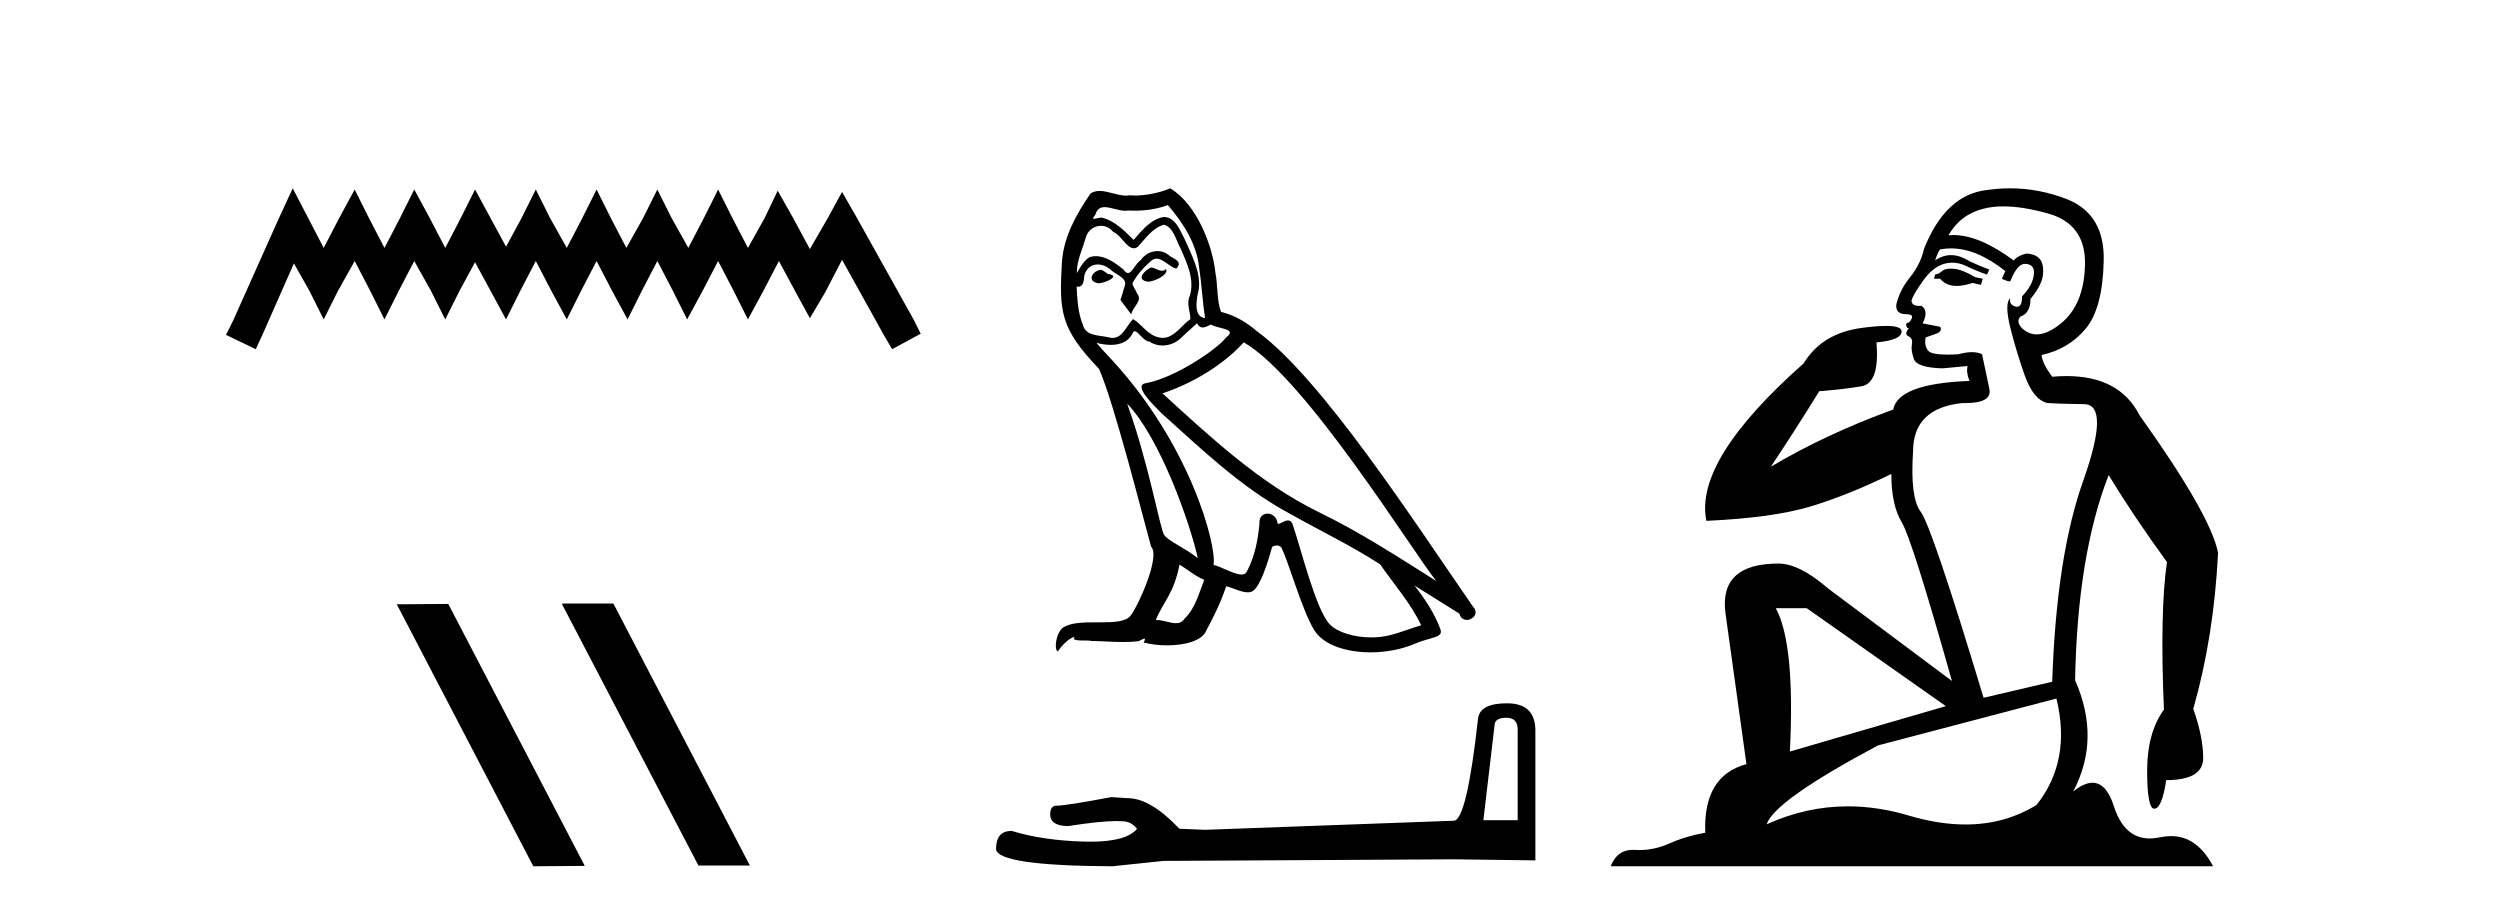 <?xml version='1.0' encoding='UTF-8' standalone='yes'?><svg xmlns='http://www.w3.org/2000/svg' xmlns:xlink='http://www.w3.org/1999/xlink' width='112.0' height='41.0' ><path d='M 13.114 8.437 L 12.473 9.825 L 10.444 14.363 L 10.124 15.003 L 11.459 15.644 L 11.779 14.95 L 13.167 11.8 L 13.861 13.028 L 14.502 14.309 L 15.142 13.028 L 15.89 11.693 L 16.584 13.028 L 17.224 14.309 L 17.865 13.028 L 18.559 11.693 L 19.306 13.028 L 19.947 14.309 L 20.588 13.028 L 21.282 11.747 L 21.976 13.028 L 22.67 14.309 L 23.31 13.028 L 24.004 11.693 L 24.698 13.028 L 25.392 14.309 L 26.033 13.028 L 26.727 11.693 L 27.421 13.028 L 28.115 14.309 L 28.755 13.028 L 29.449 11.693 L 30.143 13.028 L 30.784 14.309 L 31.478 13.028 L 32.172 11.693 L 32.866 13.028 L 33.507 14.309 L 34.201 13.028 L 34.895 11.693 L 35.642 13.081 L 36.283 14.256 L 36.977 13.081 L 37.724 11.64 L 39.593 15.003 L 39.966 15.644 L 41.248 14.95 L 40.927 14.309 L 38.365 9.718 L 37.724 8.597 L 37.084 9.771 L 36.283 11.159 L 35.535 9.771 L 34.841 8.544 L 34.254 9.771 L 33.507 11.106 L 32.813 9.771 L 32.172 8.49 L 31.531 9.771 L 30.837 11.106 L 30.09 9.771 L 29.449 8.49 L 28.809 9.771 L 28.061 11.106 L 27.367 9.771 L 26.727 8.49 L 26.086 9.771 L 25.392 11.106 L 24.645 9.771 L 24.004 8.49 L 23.364 9.771 L 22.67 11.053 L 21.976 9.771 L 21.282 8.49 L 20.641 9.771 L 19.947 11.106 L 19.253 9.771 L 18.559 8.49 L 17.918 9.771 L 17.224 11.106 L 16.53 9.771 L 15.89 8.49 L 15.196 9.771 L 14.502 11.106 L 13.808 9.771 L 13.114 8.437 Z' style='fill:#000000;stroke:none' /><path d='M 25.208 27.039 L 25.173 27.056 L 31.289 38.775 L 33.595 38.775 L 27.48 27.039 ZM 20.083 27.056 L 17.776 27.073 L 23.892 38.809 L 26.198 38.792 L 20.083 27.056 Z' style='fill:#000000;stroke:none' /><path d='M 51.559 11.984 C 51.247 12.134 50.866 12.55 51.444 12.62 C 51.721 12.608 52.357 12.319 52.241 12.053 L 52.241 12.053 C 52.181 12.11 52.12 12.131 52.059 12.131 C 51.895 12.131 51.727 11.984 51.559 11.984 ZM 49.283 12.088 C 48.902 12.18 48.705 12.596 49.191 12.689 C 49.199 12.69 49.207 12.69 49.216 12.69 C 49.495 12.69 50.257 12.351 49.63 12.273 C 49.526 12.204 49.422 12.088 49.283 12.088 ZM 52.322 9.188 C 53.004 9.985 53.604 10.909 53.72 11.973 C 53.836 12.735 53.87 13.498 53.986 14.249 C 53.443 14.203 53.604 13.359 53.708 12.955 C 53.801 12.157 53.373 11.418 53.073 10.713 C 52.865 10.332 52.669 9.731 52.137 9.719 C 51.548 9.823 51.166 10.32 50.785 10.748 C 50.392 10.355 49.976 9.927 49.433 9.766 C 49.405 9.755 49.373 9.751 49.339 9.751 C 49.218 9.751 49.075 9.805 49.01 9.805 C 48.953 9.805 48.954 9.765 49.075 9.615 C 49.148 9.356 49.301 9.28 49.489 9.28 C 49.764 9.28 50.116 9.443 50.413 9.443 C 50.457 9.443 50.501 9.439 50.543 9.431 C 50.64 9.436 50.738 9.439 50.836 9.439 C 51.341 9.439 51.848 9.362 52.322 9.188 ZM 52.137 10.066 C 52.588 10.182 52.692 10.805 52.911 11.175 C 53.189 11.822 53.524 12.527 53.304 13.255 C 53.131 13.602 53.35 14.041 53.327 14.295 C 52.942 14.566 52.603 15.137 52.092 15.137 C 52.036 15.137 51.978 15.13 51.918 15.115 C 51.409 15.011 51.155 14.526 50.762 14.295 C 50.478 14.569 50.309 15.138 49.841 15.138 C 49.777 15.138 49.707 15.128 49.63 15.104 C 49.202 15.011 48.636 15.058 48.509 14.538 C 48.289 14.006 48.266 13.417 48.232 12.839 L 48.232 12.839 C 48.257 12.844 48.281 12.846 48.302 12.846 C 48.536 12.846 48.557 12.575 48.578 12.342 C 48.668 12.004 48.91 11.847 49.18 11.847 C 49.361 11.847 49.555 11.918 49.722 12.053 C 49.919 12.273 50.519 12.446 50.392 12.793 C 50.335 13.001 50.265 13.22 50.196 13.44 L 50.681 14.087 C 50.727 13.752 51.224 13.475 50.935 13.14 C 50.889 12.989 50.716 12.793 50.739 12.677 C 50.947 12.308 51.224 11.984 51.548 11.707 C 51.635 11.622 51.724 11.588 51.813 11.588 C 52.123 11.588 52.434 11.994 52.703 12.03 C 52.969 11.741 52.68 11.626 52.414 11.476 C 52.25 11.32 52.051 11.249 51.852 11.249 C 51.563 11.249 51.275 11.4 51.097 11.661 C 50.878 11.792 50.725 12.231 50.532 12.231 C 50.471 12.231 50.407 12.187 50.335 12.076 C 49.982 11.794 49.559 11.477 49.096 11.477 C 49.029 11.477 48.96 11.484 48.89 11.499 C 48.563 11.566 48.269 12.228 48.245 12.228 C 48.244 12.228 48.243 12.228 48.243 12.227 C 48.232 11.684 48.486 11.198 48.636 10.667 C 48.72 10.318 49.019 10.116 49.324 10.116 C 49.524 10.116 49.726 10.202 49.872 10.39 C 50.216 10.517 50.468 11.122 50.792 11.122 C 50.849 11.122 50.908 11.103 50.97 11.06 C 51.328 10.678 51.617 10.228 52.137 10.066 ZM 50.496 18.085 C 51.964 19.599 53.316 23.435 53.662 25.006 C 53.096 24.544 52.322 24.243 52.149 23.955 C 51.964 23.654 51.455 20.731 50.496 18.085 ZM 55.719 15.335 C 58.492 16.929 63.322 24.775 64.35 26.034 C 62.617 24.937 60.907 23.827 59.047 22.926 C 56.435 21.644 54.205 19.564 52.079 17.623 C 53.836 17.033 55.095 16.04 55.719 15.335 ZM 52.842 25.295 C 53.212 25.514 53.547 25.815 53.951 25.977 C 53.708 26.577 53.558 27.248 53.061 27.721 C 52.968 27.871 52.835 27.919 52.683 27.919 C 52.42 27.919 52.101 27.777 51.834 27.777 C 51.815 27.777 51.797 27.778 51.779 27.779 C 52.102 26.97 52.588 26.612 52.842 25.295 ZM 53.628 14.48 C 53.698 14.625 53.787 14.672 53.882 14.672 C 54.006 14.672 54.14 14.59 54.252 14.538 C 54.529 14.734 55.488 14.711 54.922 15.127 C 54.564 15.612 52.649 16.936 51.32 17.169 C 50.745 17.27 51.71 18.177 52.022 18.501 C 53.824 20.118 55.592 21.829 57.753 22.996 C 59.104 23.758 60.526 24.44 61.831 25.283 C 62.455 26.185 63.195 27.017 63.669 28.01 C 63.195 28.149 62.733 28.345 62.247 28.461 C 61.991 28.526 61.714 28.556 61.436 28.556 C 60.673 28.556 59.905 28.328 59.567 27.964 C 58.943 27.305 58.261 24.498 57.903 23.469 C 57.852 23.354 57.78 23.315 57.701 23.315 C 57.545 23.315 57.364 23.468 57.275 23.468 C 57.257 23.468 57.242 23.461 57.233 23.446 C 57.209 23.162 56.991 23.011 56.786 23.011 C 56.584 23.011 56.395 23.159 56.424 23.469 C 56.354 24.197 56.216 24.925 55.869 25.584 C 55.827 25.696 55.738 25.739 55.621 25.739 C 55.293 25.739 54.742 25.4 54.367 25.306 C 54.517 24.417 53.304 19.864 49.745 16.051 C 49.621 15.917 49.079 15.345 49.126 15.345 C 49.132 15.345 49.145 15.353 49.168 15.37 C 49.35 15.417 49.555 15.45 49.758 15.45 C 50.148 15.45 50.53 15.33 50.727 14.965 C 50.757 14.875 50.795 14.84 50.839 14.84 C 50.997 14.84 51.237 15.3 51.49 15.3 C 51.674 15.423 51.879 15.479 52.083 15.479 C 52.418 15.479 52.751 15.328 52.981 15.069 C 53.2 14.873 53.408 14.676 53.628 14.48 ZM 52.426 8.437 C 52.063 8.598 51.427 8.76 50.856 8.76 C 50.773 8.76 50.691 8.756 50.612 8.749 C 50.558 8.759 50.503 8.763 50.447 8.763 C 50.058 8.763 49.64 8.554 49.263 8.554 C 49.12 8.554 48.983 8.584 48.856 8.668 C 48.22 9.592 47.642 10.621 47.573 11.765 C 47.446 13.96 47.504 14.722 49.237 16.525 C 49.919 18.073 51.19 23.123 51.571 24.498 C 51.987 24.891 51.051 27.04 50.658 27.571 C 50.444 27.866 49.881 27.88 49.276 27.88 C 49.21 27.88 49.144 27.88 49.077 27.88 C 48.533 27.88 47.982 27.892 47.642 28.103 C 47.319 28.311 47.203 29.085 47.388 29.189 C 47.561 28.923 47.908 28.565 48.151 28.53 L 48.151 28.53 C 47.92 28.773 48.728 28.657 48.902 28.715 C 49.369 28.723 49.842 28.762 50.316 28.762 C 50.545 28.762 50.775 28.753 51.005 28.727 C 51.109 28.681 51.22 28.61 51.269 28.61 C 51.307 28.61 51.307 28.653 51.236 28.784 C 51.563 28.87 51.93 28.912 52.29 28.912 C 53.098 28.912 53.864 28.696 54.032 28.264 C 54.379 27.629 54.702 26.959 54.933 26.266 C 55.228 26.328 55.599 26.536 55.896 26.536 C 55.984 26.536 56.064 26.518 56.135 26.473 C 56.458 26.254 56.794 25.226 56.978 24.544 C 56.996 24.473 57.092 24.438 57.19 24.438 C 57.283 24.438 57.378 24.47 57.406 24.532 C 57.753 25.226 58.33 27.352 58.885 28.241 C 59.303 28.901 60.318 29.225 61.397 29.225 C 62.076 29.225 62.782 29.097 63.38 28.842 C 64.131 28.519 64.685 28.588 64.524 28.172 C 64.269 27.479 63.83 26.82 63.368 26.231 L 63.368 26.231 C 64.038 26.647 64.708 27.074 65.379 27.49 C 65.434 27.692 65.573 27.772 65.715 27.772 C 65.988 27.772 66.272 27.475 65.991 27.178 C 63.368 23.388 59.197 16.929 56.308 14.838 C 55.846 14.434 55.303 14.122 54.702 13.971 C 54.506 13.463 54.564 12.781 54.448 12.204 C 54.332 11.06 53.639 9.165 52.426 8.437 Z' style='fill:#000000;stroke:none' /><path d='M 67.488 32.156 Q 67.992 32.156 67.992 32.685 L 67.992 36.744 L 66.455 36.744 L 66.959 32.468 Q 66.983 32.156 67.488 32.156 ZM 67.512 31.508 Q 66.287 31.508 66.215 32.204 Q 65.71 36.744 65.134 36.768 L 53.989 37.176 L 52.837 37.128 Q 51.54 35.759 50.531 35.759 Q 50.17 35.735 49.786 35.711 Q 47.745 36.095 47.336 36.095 Q 47.048 36.095 47.048 36.48 Q 47.048 37.008 47.865 37.008 Q 49.267 36.784 50.016 36.784 Q 50.152 36.784 50.267 36.792 Q 50.675 36.792 50.939 37.128 Q 50.471 37.708 48.843 37.708 Q 48.717 37.708 48.585 37.704 Q 46.736 37.656 45.319 37.224 Q 44.622 37.224 44.622 38.041 Q 44.694 38.785 49.834 38.809 L 52.116 38.569 L 65.134 38.497 L 68.785 38.545 L 68.785 32.685 Q 68.761 31.508 67.512 31.508 Z' style='fill:#000000;stroke:none' /><path d='M 87.393 12.036 Q 87.139 12.036 87.02 12.129 Q 86.883 12.266 86.695 12.3 L 86.644 12.488 L 86.917 12.488 Q 87.187 12.81 87.665 12.81 Q 87.974 12.81 88.369 12.676 L 88.745 12.761 L 88.83 12.488 L 88.489 12.419 Q 87.925 12.078 87.549 12.044 Q 87.466 12.036 87.393 12.036 ZM 89.752 9.246 Q 90.591 9.246 91.7 9.55 Q 93.442 10.011 93.408 11.839 Q 93.374 13.649 92.315 14.503 Q 91.721 14.98 91.244 14.98 Q 90.884 14.98 90.59 14.708 Q 90.299 14.401 90.521 14.179 Q 90.965 14.025 90.965 13.393 Q 91.529 12.71 91.529 12.232 Q 91.597 11.395 90.778 11.36 Q 90.402 11.446 90.214 11.668 Q 88.671 10.53 87.512 10.53 Q 87.401 10.53 87.293 10.541 L 87.293 10.541 Q 87.823 9.601 88.882 9.345 Q 89.273 9.246 89.752 9.246 ZM 87.399 11.128 Q 88.566 11.128 89.838 12.146 L 89.684 12.488 Q 89.924 12.607 90.06 12.607 Q 90.368 11.822 90.709 11.822 Q 91.153 11.822 91.119 12.266 Q 91.085 12.761 90.59 13.274 Q 90.59 13.743 90.362 13.743 Q 90.332 13.743 90.299 13.735 Q 89.992 13.649 90.06 13.359 L 90.06 13.359 Q 89.804 13.581 90.043 14.606 Q 90.299 15.648 90.692 16.775 Q 91.085 17.902 91.717 18.056 Q 92.212 18.09 93.374 18.107 Q 94.535 18.124 93.34 21.506 Q 92.127 24.888 91.939 30.542 L 88.865 31.26 Q 86.542 23.573 86.046 22.924 Q 85.568 22.292 85.705 20.225 Q 85.705 18.278 87.925 18.056 Q 87.989 18.058 88.05 18.058 Q 89.267 18.058 89.121 17.407 Q 88.984 16.741 88.796 15.87 Q 88.608 15.776 88.344 15.776 Q 88.079 15.776 87.737 15.87 Q 87.464 15.886 87.244 15.886 Q 86.531 15.886 86.388 15.716 Q 86.2 15.494 86.268 15.118 L 86.798 14.93 Q 87.02 14.811 86.917 14.64 L 86.132 14.486 Q 86.422 13.923 86.08 13.701 Q 86.031 13.704 85.987 13.704 Q 85.636 13.704 85.636 13.461 Q 85.705 13.205 86.132 12.607 Q 86.542 12.01 87.037 11.839 Q 87.25 11.768 87.464 11.768 Q 87.763 11.768 88.062 11.907 Q 88.557 12.146 89.018 12.3 L 89.121 12.078 Q 88.711 11.924 88.233 11.702 Q 87.8 11.429 87.404 11.429 Q 87.034 11.429 86.695 11.668 Q 86.798 11.326 86.917 11.173 Q 87.156 11.128 87.399 11.128 ZM 80.939 27.246 L 87.174 31.635 L 80.187 33.668 Q 80.427 28.851 79.555 27.246 ZM 92.127 31.294 Q 92.81 34.078 91.239 36.059 Q 89.821 36.937 88.056 36.937 Q 86.865 36.937 85.517 36.538 Q 84.127 36.124 82.788 36.124 Q 80.917 36.124 79.146 36.93 Q 79.487 35.871 84.133 33.395 L 92.127 31.294 ZM 90.052 8.437 Q 89.555 8.437 89.052 8.508 Q 87.174 8.696 86.2 11.138 Q 86.046 11.822 85.585 12.402 Q 85.107 12.983 84.953 13.649 Q 84.919 14.076 85.397 14.076 Q 85.858 14.076 85.517 14.452 Q 85.38 14.452 85.397 14.572 Q 85.414 14.708 85.517 14.708 Q 85.295 14.965 85.5 15.067 Q 85.705 15.152 85.653 15.426 Q 85.602 15.682 85.739 16.075 Q 85.858 16.468 87.02 16.502 L 88.147 16.399 L 88.147 16.399 Q 88.079 16.69 88.233 17.065 Q 85.038 17.185 84.816 18.347 Q 81.81 19.44 79.333 20.909 Q 80.375 19.354 81.503 17.527 Q 82.596 17.441 83.399 17.305 Q 84.219 17.151 84.065 15.34 Q 85.192 15.238 85.192 14.845 Q 85.192 14.601 84.499 14.601 Q 84.077 14.601 83.399 14.691 Q 81.622 14.93 80.802 16.28 Q 75.883 20.635 76.447 23.334 Q 79.436 23.197 81.127 22.685 Q 82.818 22.173 84.731 21.233 Q 84.731 22.634 85.209 23.42 Q 85.67 24.205 87.447 30.508 L 81.913 26.374 Q 80.614 25.247 79.675 25.247 Q 77.01 25.247 77.301 27.468 L 78.24 34.232 Q 76.293 34.761 76.396 37.306 Q 75.507 37.46 74.756 37.802 Q 74.107 38.082 73.445 38.082 Q 73.34 38.082 73.236 38.075 Q 73.189 38.072 73.143 38.072 Q 72.448 38.072 72.159 38.809 L 99.147 38.809 Q 98.435 37.457 97.261 37.457 Q 97.026 37.457 96.773 37.511 Q 96.53 37.563 96.312 37.563 Q 95.165 37.563 94.706 36.128 Q 94.367 35.067 93.744 35.067 Q 93.364 35.067 92.878 35.461 Q 94.125 33.104 92.964 30.474 Q 93.066 24.888 94.467 21.284 Q 95.577 23.112 97.08 25.179 Q 96.756 27.399 96.944 31.789 Q 96.192 32.831 96.192 34.522 Q 96.192 36.23 96.51 36.23 Q 96.514 36.23 96.517 36.23 Q 96.858 36.213 97.046 34.949 Q 98.703 34.949 98.703 33.958 Q 98.703 33.019 98.259 31.755 Q 99.181 28.527 99.369 24.769 Q 99.045 23.078 95.851 18.603 Q 94.958 16.848 92.579 16.848 Q 92.272 16.848 91.939 16.878 Q 91.495 16.28 91.461 15.904 Q 92.656 15.648 93.425 14.742 Q 94.194 13.837 94.245 11.719 Q 94.313 9.601 92.588 8.918 Q 91.342 8.437 90.052 8.437 Z' style='fill:#000000;stroke:none' /></svg>